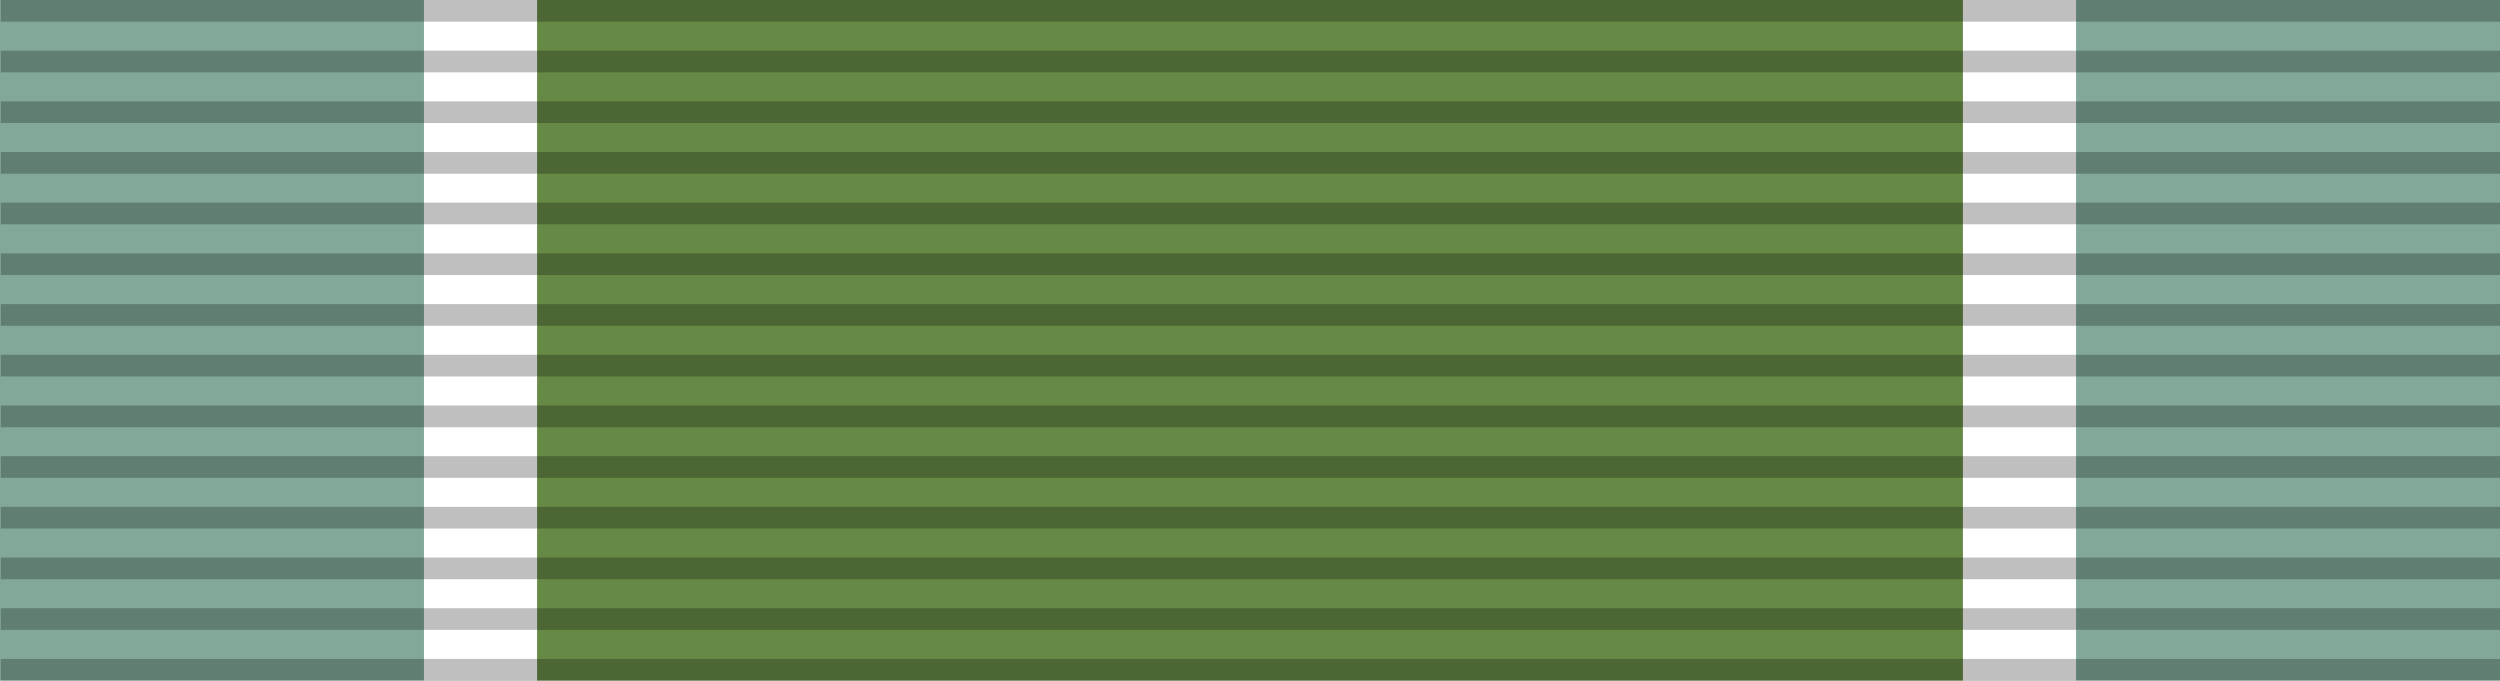 <svg xmlns="http://www.w3.org/2000/svg" width="361.24mm" height="98.34mm" viewBox="0 0 1024 278.76"><defs><style>.a{fill:#81a898;}.a,.d{fill-rule:evenodd;}.b{fill:#fff;}.c{fill:#668a45;}.d{isolation:isolate;opacity:0.25;}</style></defs><polygon class="a" points="1024 278.76 0 278.76 0 0 1024 0 1024 278.76"/><rect class="b" x="173.65" width="676.7" height="278.76"/><rect class="c" x="219.99" width="584.02" height="278.76"/><path class="d" d="M.33,62.28h1024v8.87H.33Z"/><path class="d" d="M.33,41.52h1024v8.87H.33Z"/><path class="d" d="M.33,20.76h1024v8.87H.33Z"/><path class="d" d="M.33,0h1024V8.87H.33Z"/><path class="d" d="M.33,269.89h1024v8.87H.33Z"/><path class="d" d="M.33,249.13h1024V258H.33Z"/><path class="d" d="M.33,228.37h1024v8.87H.33Z"/><path class="d" d="M.33,207.61h1024v8.87H.33Z"/><path class="d" d="M.33,186.85h1024v8.87H.33Z"/><path class="d" d="M.33,166.09h1024V175H.33Z"/><path class="d" d="M.33,145.32h1024v8.88H.33Z"/><path class="d" d="M.33,124.56h1024v8.87H.33Z"/><path class="d" d="M.33,103.8h1024v8.87H.33Z"/><path class="d" d="M.33,83h1024v8.87H.33Z"/></svg>